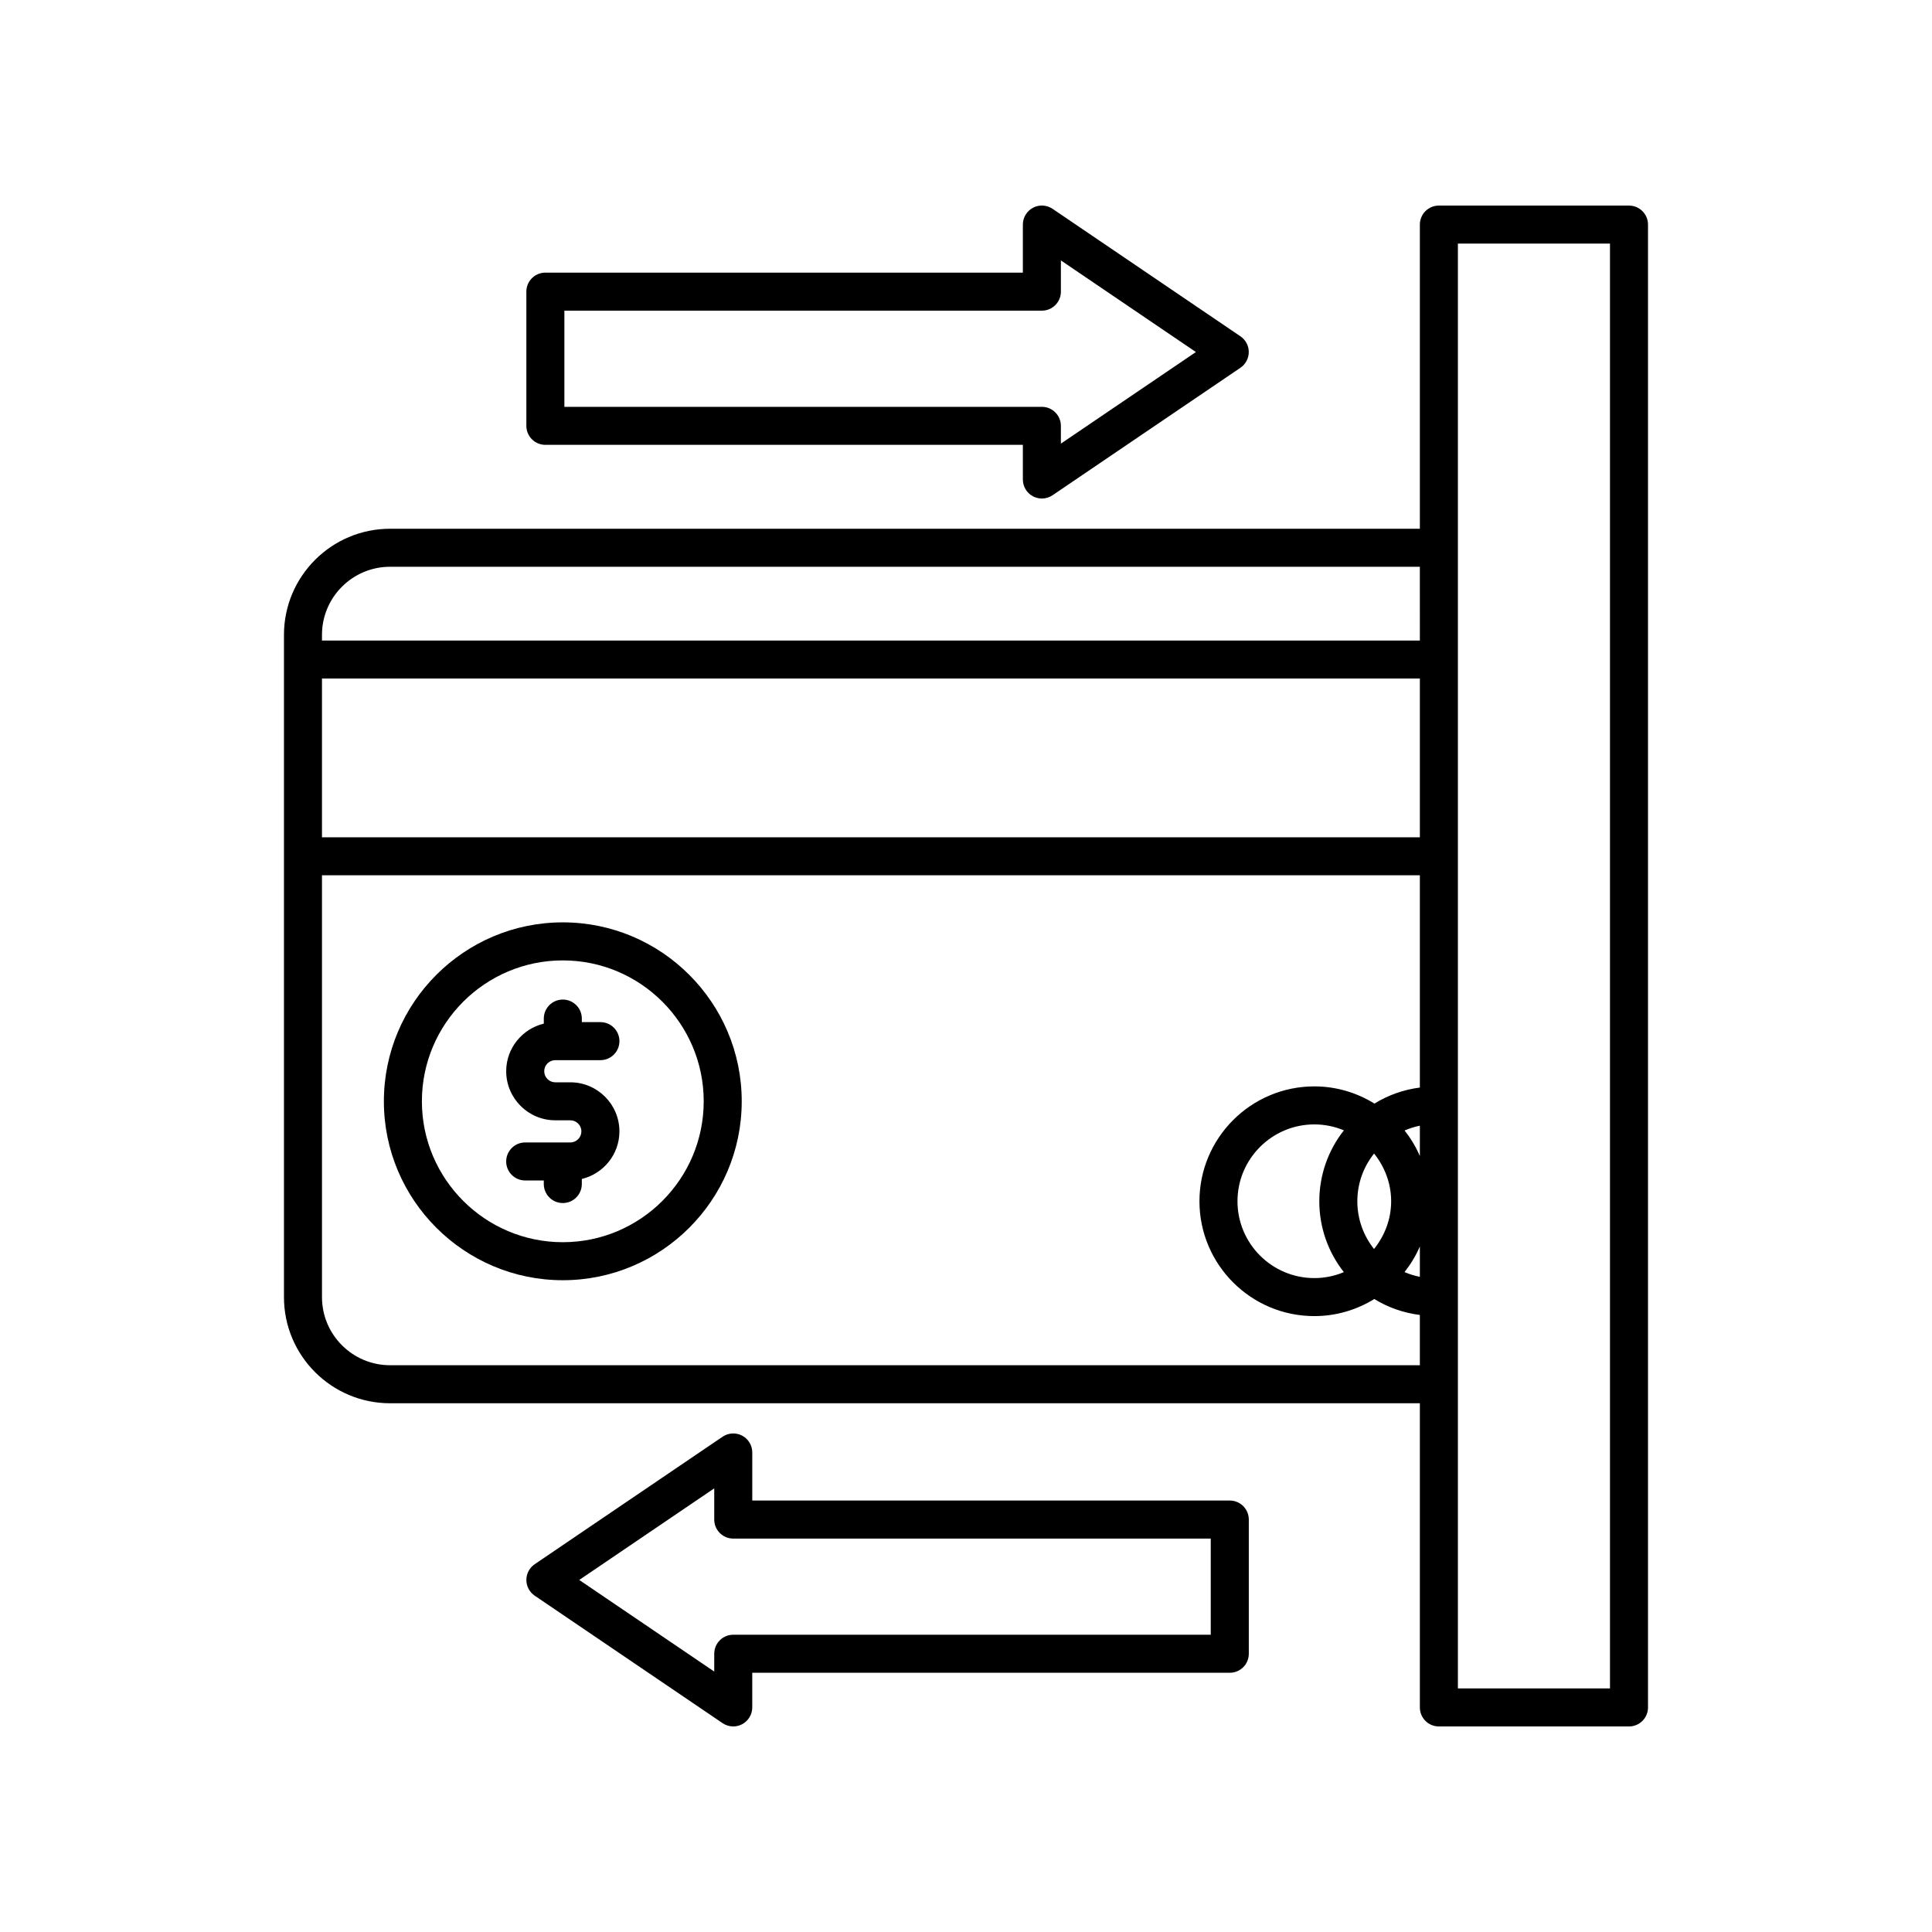 <?xml version="1.0" encoding="UTF-8"?>
<!-- Uploaded to: SVG Repo, www.svgrepo.com, Generator: SVG Repo Mixer Tools -->
<svg fill="#000000" width="800px" height="800px" version="1.1" viewBox="144 144 512 512" xmlns="http://www.w3.org/2000/svg">
 <g>
  <path d="m293.15 483.27c26.145 0 47.414-21.273 47.414-47.418s-21.27-47.418-47.414-47.418c-26.145 0-47.418 21.273-47.418 47.418-0.004 26.148 21.27 47.418 47.418 47.418zm0-84.754c20.59 0 37.34 16.75 37.34 37.34s-16.746 37.34-37.34 37.34c-20.59 0-37.344-16.75-37.344-37.34s16.75-37.34 37.344-37.34z"/>
  <path d="m295.14 446.76h-11.957c-2.785 0-5.039 2.254-5.039 5.039 0 2.781 2.254 5.039 5.039 5.039h4.926v0.941c0 2.781 2.254 5.039 5.039 5.039s5.039-2.254 5.039-5.039v-1.34c5.703-1.379 9.965-6.492 9.965-12.609 0-7.172-5.836-13.008-13.008-13.008h-3.984c-1.617 0-2.934-1.316-2.934-2.934s1.312-2.934 2.934-2.934h11.957c2.785 0 5.039-2.254 5.039-5.039 0-2.781-2.254-5.039-5.039-5.039h-4.926v-0.941c0-2.781-2.254-5.039-5.039-5.039s-5.039 2.254-5.039 5.039v1.336c-5.703 1.379-9.965 6.492-9.965 12.613 0 7.172 5.836 13.008 13.008 13.008h3.984c1.617 0 2.934 1.316 2.934 2.934-0.004 1.617-1.316 2.934-2.934 2.934z"/>
  <path d="m288.53 261.89h126.54v9.188c0 1.863 1.027 3.578 2.68 4.453 0.738 0.391 1.551 0.586 2.356 0.586 0.988 0 1.977-0.293 2.828-0.867l49.789-33.785c1.387-0.938 2.215-2.5 2.215-4.172s-0.828-3.234-2.211-4.168l-49.789-33.785c-1.543-1.047-3.543-1.156-5.188-0.281-1.648 0.875-2.68 2.59-2.68 4.453v12.742l-126.54-0.004c-2.785 0-5.039 2.254-5.039 5.039v35.562c0 2.785 2.254 5.039 5.039 5.039zm5.039-35.562h126.54c2.785 0 5.039-2.254 5.039-5.039v-8.273l35.777 24.277-35.777 24.273-0.004-4.711c0-2.781-2.254-5.039-5.039-5.039h-126.54z"/>
  <path d="m469.9 541.66h-126.54v-12.742c0-1.863-1.027-3.578-2.68-4.453-1.645-0.875-3.641-0.762-5.188 0.281l-49.789 33.785c-1.383 0.938-2.211 2.5-2.211 4.172s0.828 3.234 2.211 4.168l49.789 33.785c0.852 0.574 1.84 0.867 2.828 0.867 0.809 0 1.617-0.195 2.356-0.586 1.648-0.875 2.68-2.59 2.68-4.453v-9.188l126.55 0.004c2.785 0 5.039-2.254 5.039-5.039v-35.562c0-2.781-2.254-5.039-5.039-5.039zm-5.039 35.562h-126.54c-2.785 0-5.039 2.254-5.039 5.039v4.719l-35.777-24.277 35.777-24.273v8.273c0 2.781 2.254 5.039 5.039 5.039l126.54-0.004z"/>
  <path d="m575.7 198.48h-50.383c-2.785 0-5.039 2.254-5.039 5.039v80.609l-272.91-0.004c-15.504 0-28.113 12.613-28.113 28.113v175.53c0 15.5 12.609 28.113 28.113 28.113h272.91v80.609c0 2.781 2.254 5.039 5.039 5.039h50.383c2.785 0 5.039-2.254 5.039-5.039v-392.97c-0.004-2.781-2.254-5.035-5.039-5.035zm-55.422 283.89c-1.402-0.266-2.758-0.703-4.066-1.25 1.629-2.07 3.012-4.344 4.066-6.797zm0-32.008c-1.051-2.445-2.426-4.711-4.047-6.773 1.305-0.551 2.656-0.996 4.047-1.262zm0-18.148c-4.277 0.547-8.375 1.988-12.035 4.246-4.641-2.867-10.086-4.555-15.934-4.555-16.785 0-30.441 13.652-30.441 30.438s13.652 30.438 30.441 30.438c5.832 0 11.266-1.676 15.898-4.531 3.66 2.254 7.766 3.688 12.07 4.227v13.32h-272.91c-9.941 0-18.035-8.09-18.035-18.035l-0.004-111.8h290.95zm-7.609 30.129c0 4.805-1.742 9.168-4.535 12.656-2.848-3.582-4.426-8-4.426-12.633 0-4.668 1.578-9.094 4.438-12.664 2.785 3.484 4.523 7.844 4.523 12.641zm-12.535 18.789c-2.41 1.008-5.051 1.574-7.824 1.574-11.227 0-20.363-9.133-20.363-20.363 0-11.227 9.137-20.363 20.363-20.363 2.777 0 5.422 0.566 7.836 1.578-4.195 5.305-6.516 11.879-6.516 18.809 0 6.887 2.32 13.445 6.504 18.766zm20.145-115.24h-290.95v-42.07h290.95zm0-52.145h-290.95v-1.512c0-9.945 8.094-18.035 18.035-18.035h272.91zm50.383 277.7h-40.305v-382.89h40.305z"/>
 </g>
</svg>